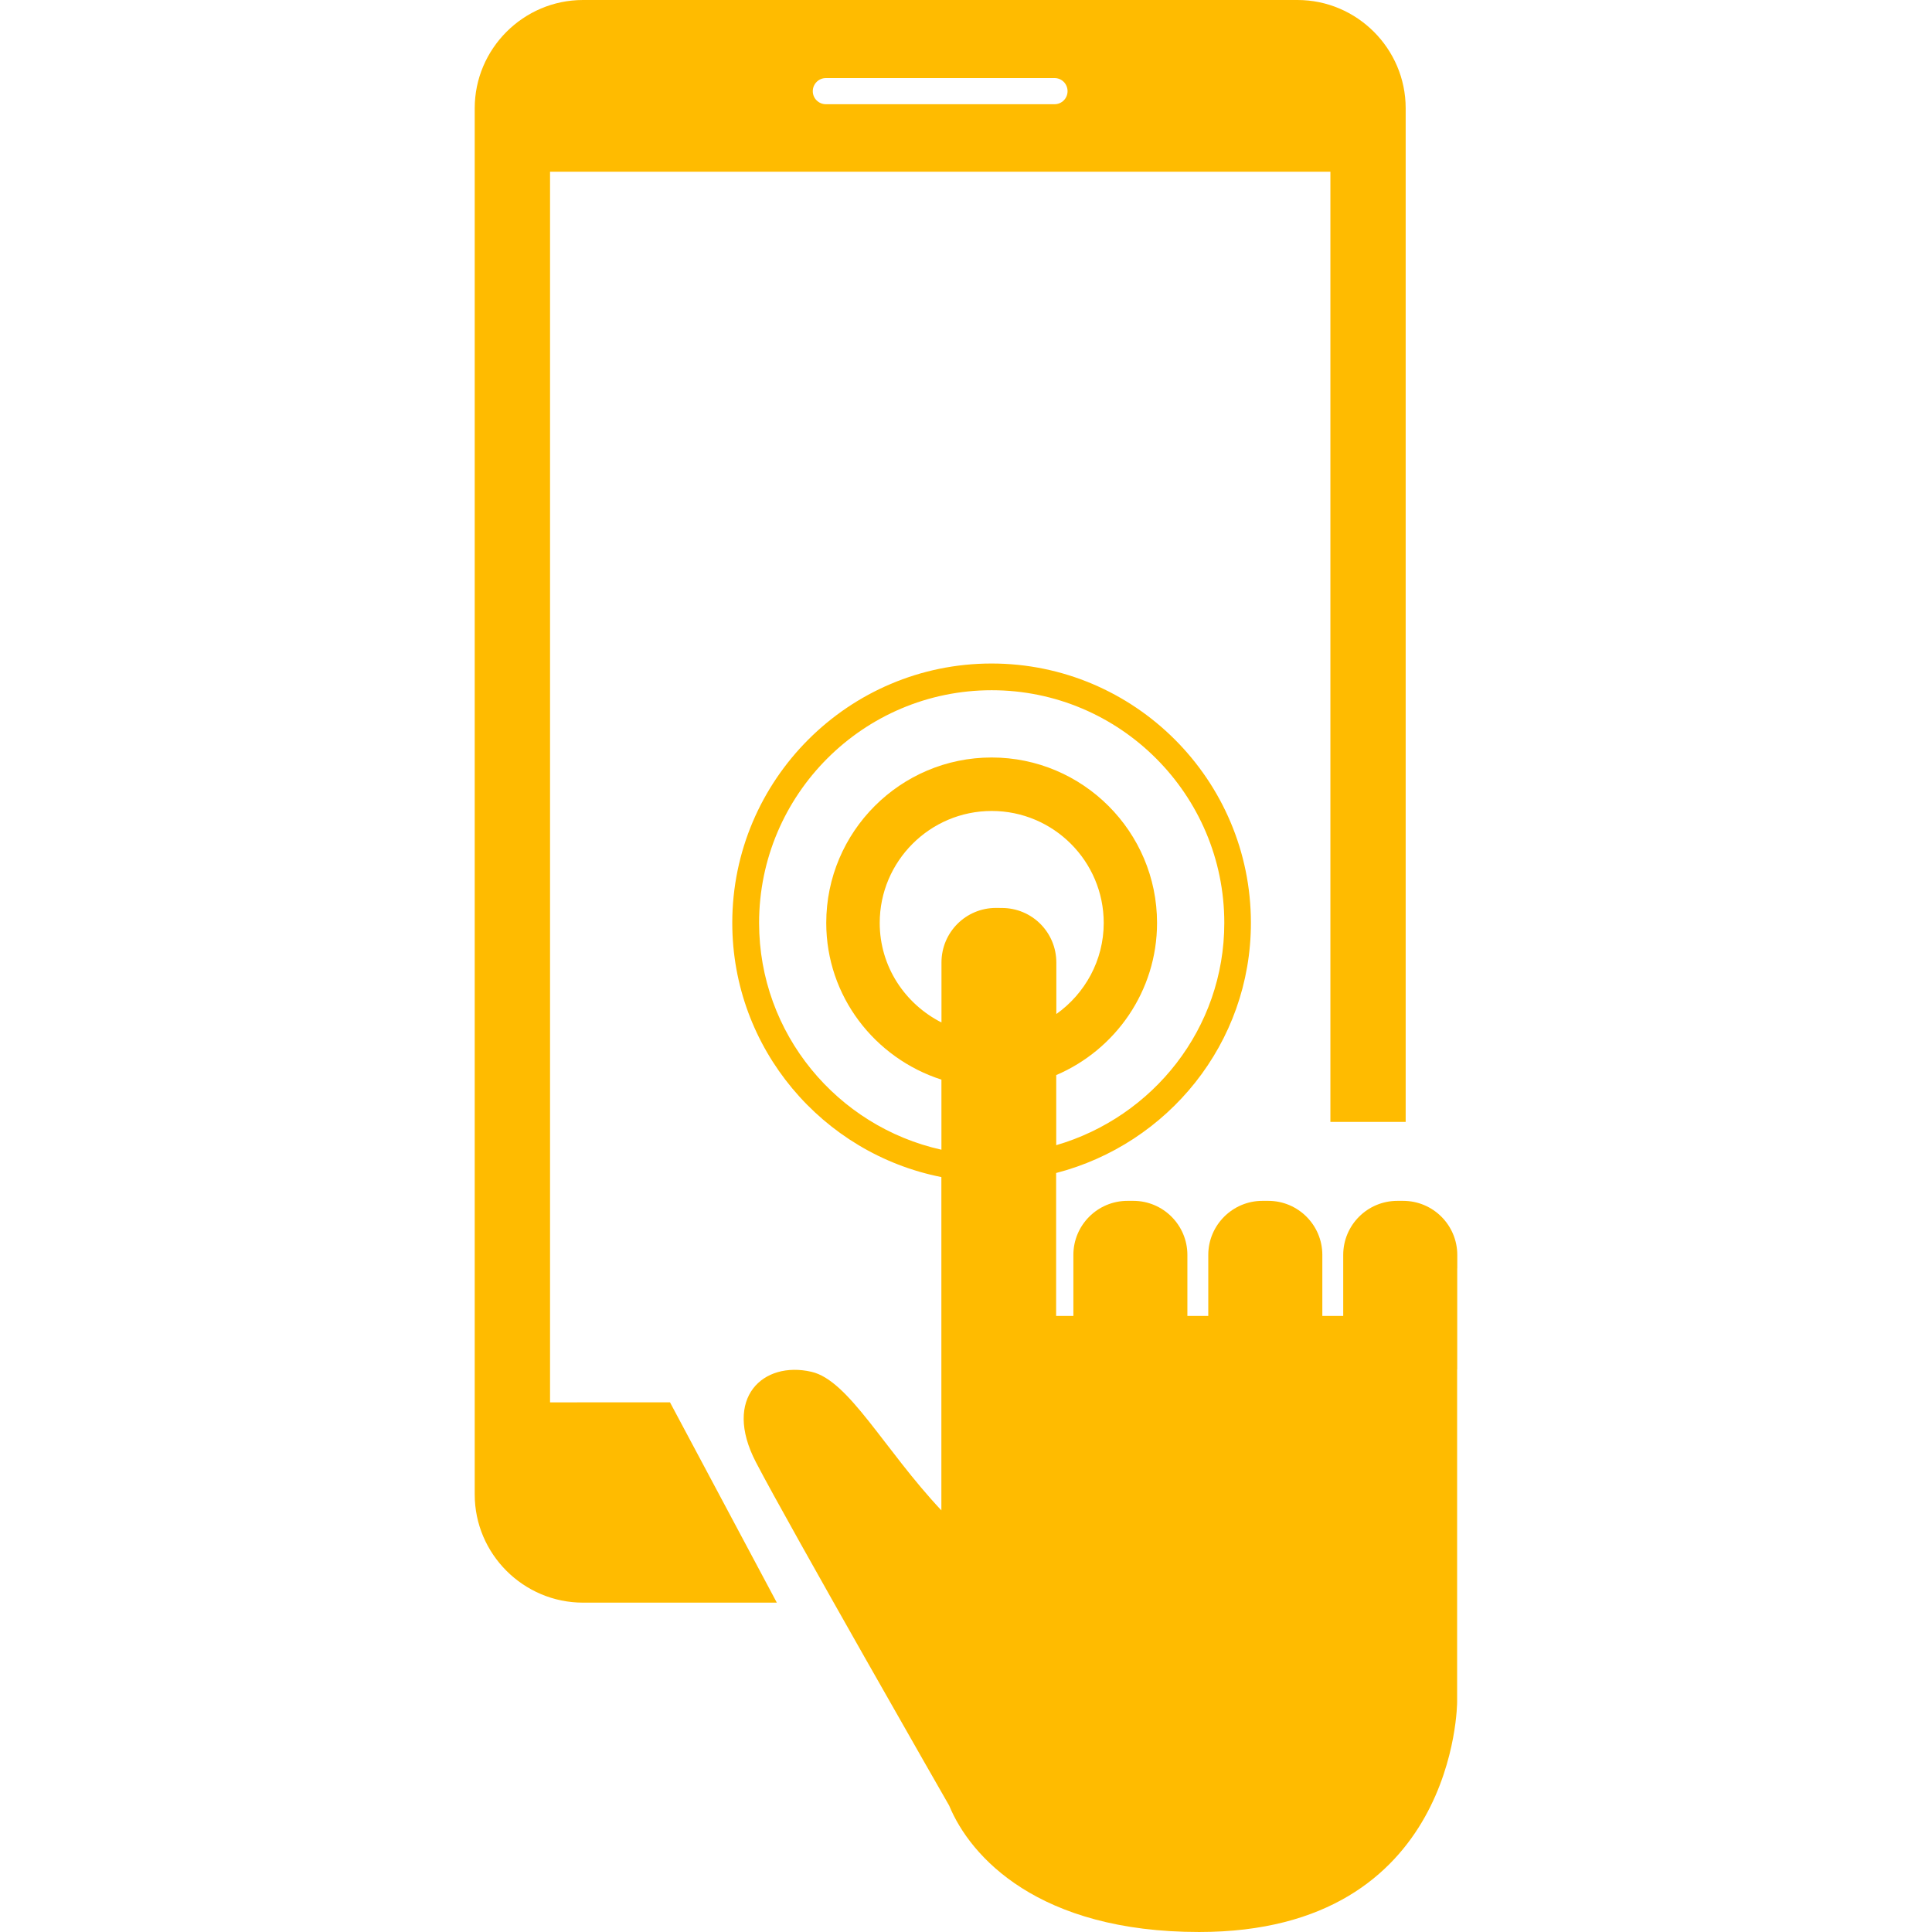 <?xml version="1.0"?>
<svg xmlns="http://www.w3.org/2000/svg" xmlns:xlink="http://www.w3.org/1999/xlink" version="1.1" id="Capa_1" x="0px" y="0px" width="32px" height="32px" viewBox="0 0 36.164 36.164" style="enable-background:new 0 0 36.164 36.164;" xml:space="preserve"><g><g>
	<path d="M10.296,26.25V3.214h14.607V21h1.409V2.026C26.312,0.912,25.401,0,24.286,0H10.913C9.798,0,8.886,0.912,8.886,2.026v25.949   c0,1.113,0.912,2.024,2.027,2.024h3.628l-2-3.75L10.296,26.25L10.296,26.25z M15.46,1.461h4.279c0.135,0,0.244,0.109,0.244,0.246   c0,0.135-0.109,0.244-0.244,0.244H15.46c-0.135,0-0.246-0.109-0.246-0.244C15.214,1.57,15.326,1.461,15.46,1.461z M27.278,23.741   v-0.25c0-0.558-0.453-1.013-1.014-1.013h-0.107c-0.562,0-1.014,0.455-1.014,1.012v0.251v0.891h-0.391v-0.891V23.49   c0-0.557-0.452-1.012-1.012-1.012h-0.11c-0.558,0-1.013,0.455-1.013,1.012v1.142h-0.391V23.49c0-0.557-0.453-1.012-1.012-1.012   h-0.109c-0.561,0-1.013,0.455-1.013,1.012v0.251v0.891h-0.323v-2.675c2.09-0.541,3.646-2.426,3.646-4.682   c0-2.678-2.178-4.855-4.854-4.855c-2.676,0-4.854,2.178-4.854,4.855c0,2.354,1.687,4.318,3.914,4.758v2.602v1.204v2.433   c-1.08-1.151-1.733-2.434-2.432-2.594c-0.903-0.209-1.665,0.485-1.041,1.689c0.625,1.203,3.615,6.425,3.619,6.431   c0.396,0.96,1.67,2.367,4.68,2.366c4.828,0.001,4.828-4.307,4.828-4.307v-6.219c0-0.004,0.002-0.006,0.002-0.01V23.741   L27.278,23.741z M18.752,16.996l-0.11-0.001c-0.563,0-1.019,0.456-1.019,1.021v1.123c-0.683-0.347-1.156-1.047-1.156-1.863   c0-1.155,0.94-2.096,2.096-2.096c1.156,0,2.097,0.94,2.097,2.096c0,0.704-0.354,1.326-0.887,1.705v-0.965   C19.772,17.451,19.317,16.995,18.752,16.996z M14.209,17.275c0-2.401,1.953-4.355,4.354-4.355c2.401,0,4.354,1.954,4.354,4.355   c0,1.979-1.336,3.633-3.146,4.161v-1.312c1.107-0.473,1.887-1.571,1.887-2.849c0-1.707-1.389-3.096-3.096-3.096   c-1.707,0-3.096,1.389-3.096,3.096c0,1.376,0.91,2.533,2.156,2.934v1.312C15.674,21.088,14.209,19.352,14.209,17.275z" data-original="#000000" class="active-path" data-old_color="#000000" fill="#FFBB00"/>
</g></g> </svg>
